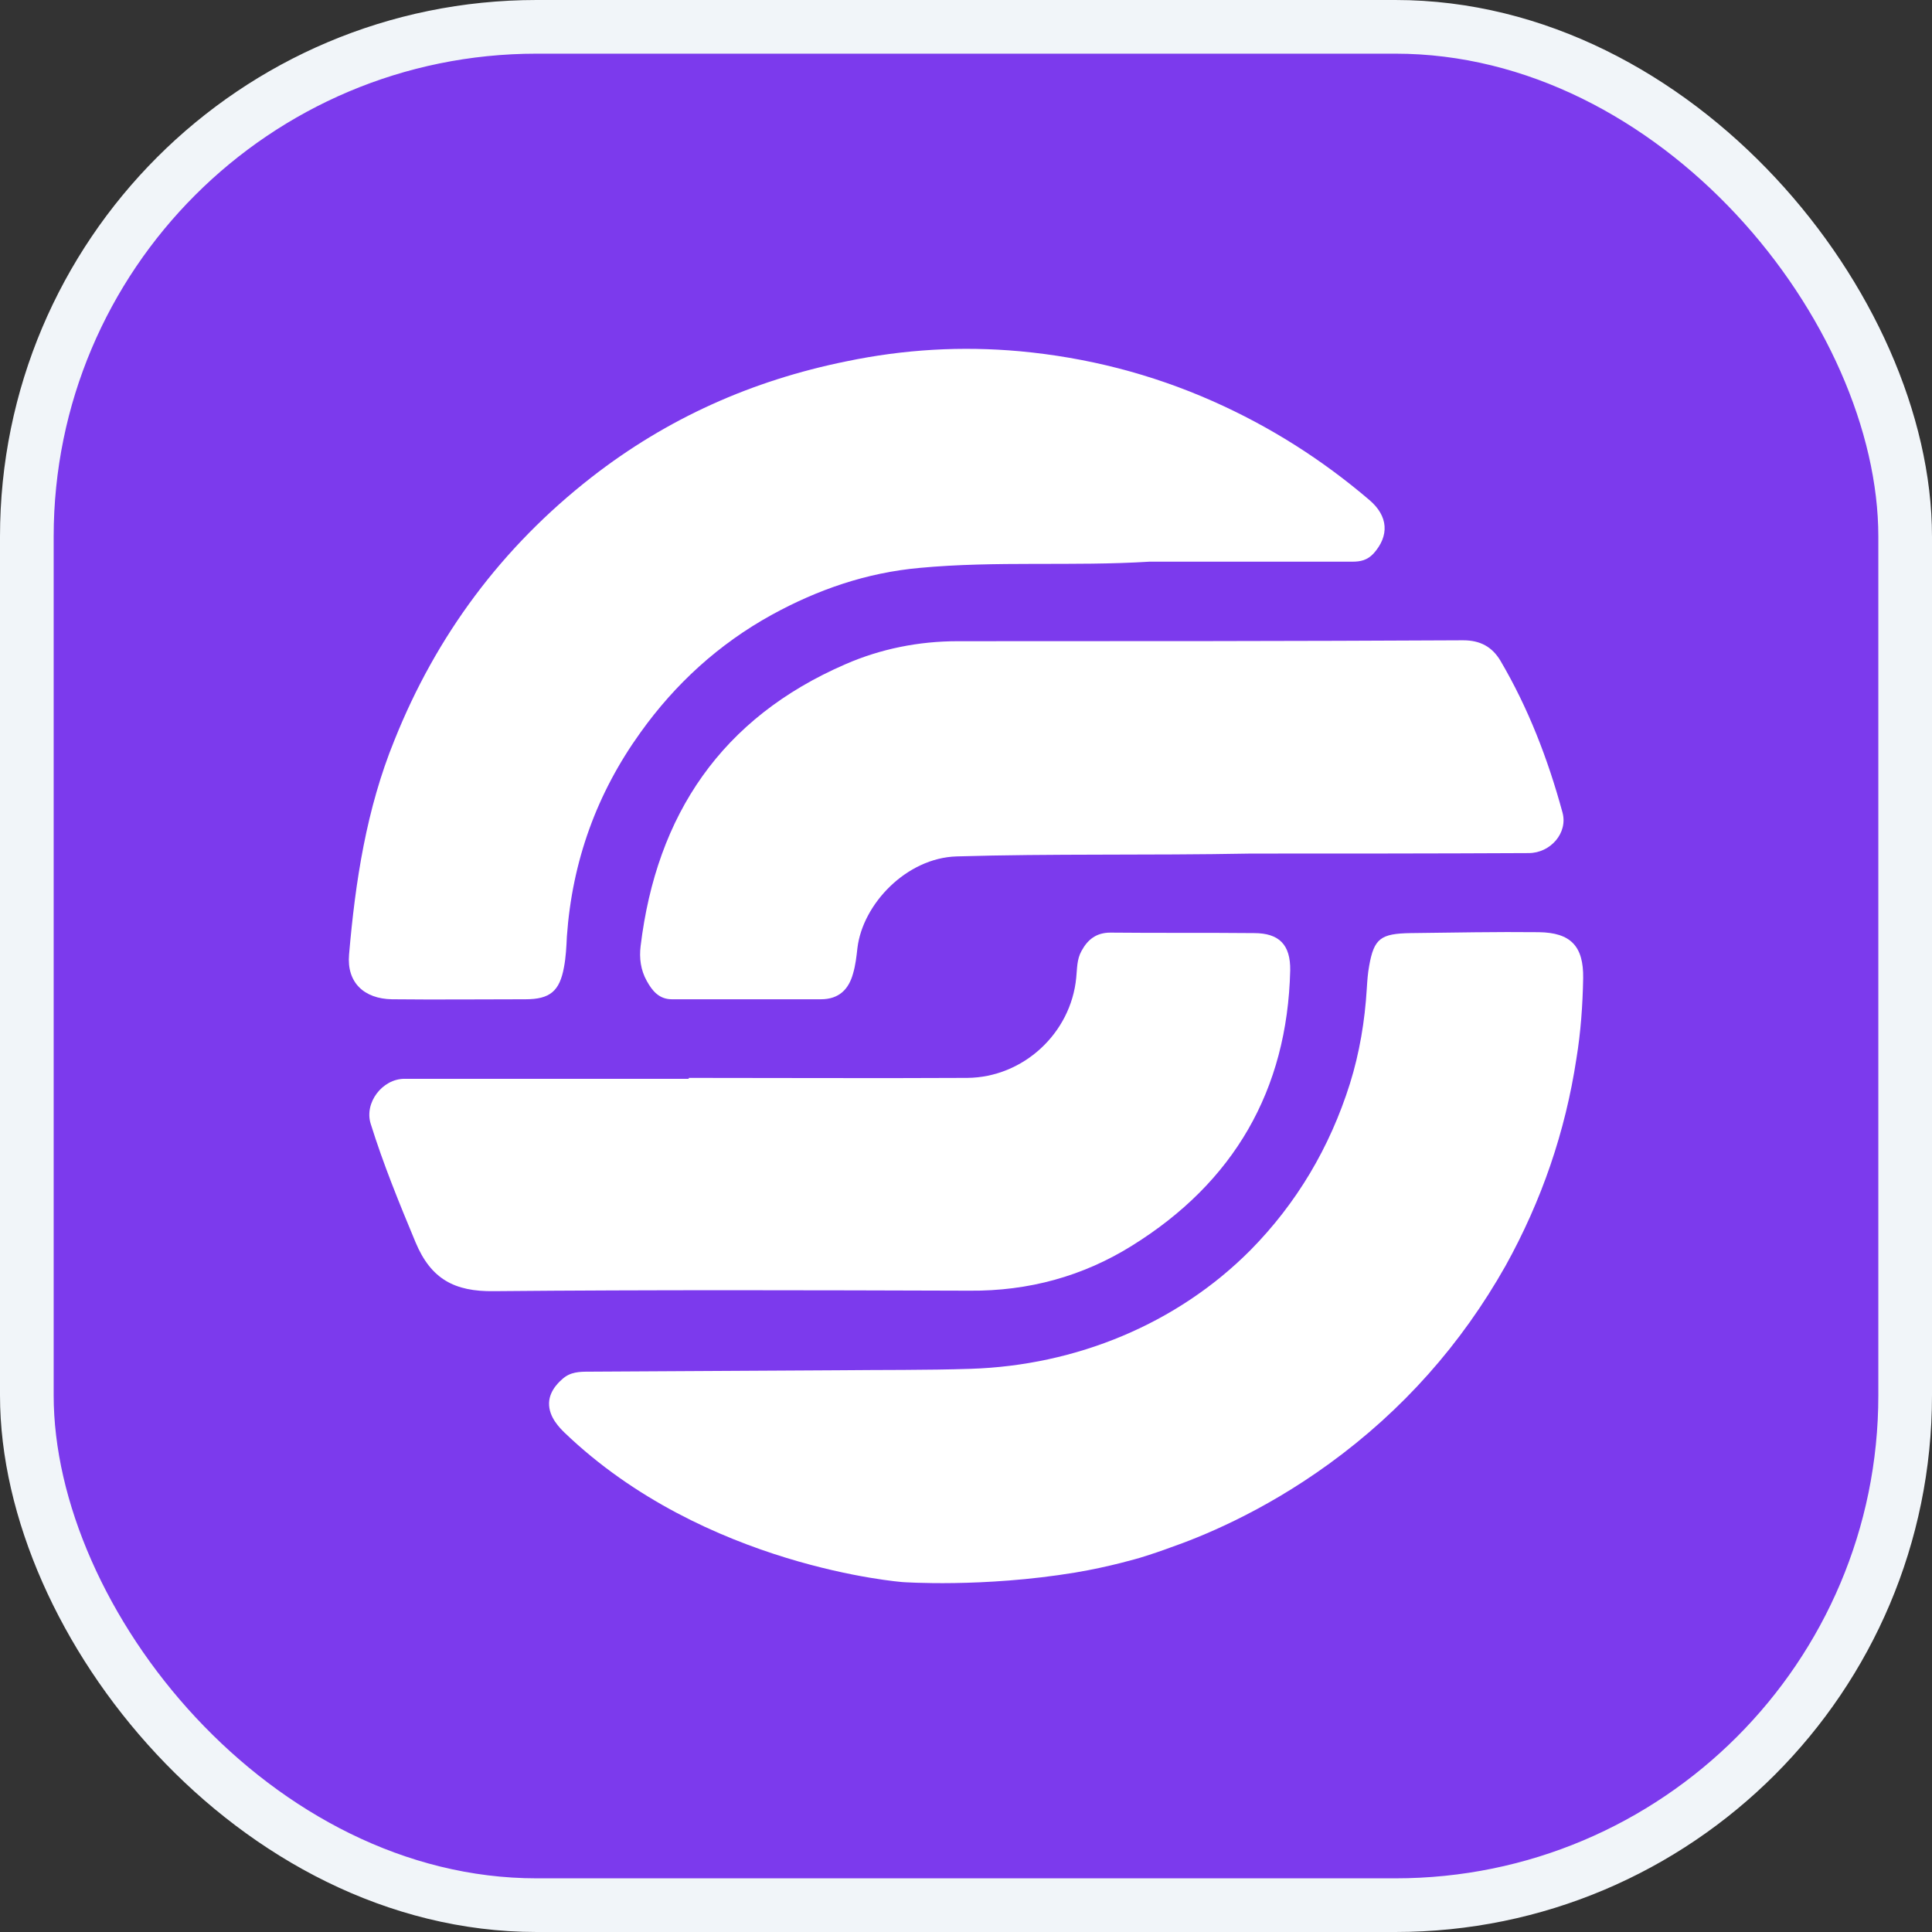 <svg width="36" height="36" viewBox="0 0 36 36" fill="none" xmlns="http://www.w3.org/2000/svg">
<rect x="0" y="0" width="36" height="36" fill="#333333" stroke="none"/>
<rect x="0.5" y="0.5" width="35" height="35" rx="9.5" fill="#7C3AED"/>
<rect x="0.5" y="0.5" width="35" height="35" rx="9.5" stroke="#F1F5F9"/>
<path d="M21.419 10.466C19.991 10.555 18.563 10.448 17.136 10.582C16.148 10.671 15.241 10.984 14.379 11.457C13.391 12.002 12.583 12.743 11.937 13.645C11.12 14.78 10.662 16.048 10.563 17.45C10.554 17.637 10.545 17.834 10.509 18.022C10.428 18.468 10.249 18.62 9.791 18.62C8.965 18.62 8.138 18.629 7.303 18.62C6.783 18.611 6.459 18.307 6.504 17.789C6.621 16.423 6.828 15.074 7.348 13.797C8.129 11.841 9.351 10.198 11.021 8.894C12.431 7.795 14.011 7.09 15.771 6.733C16.848 6.509 17.917 6.447 19.003 6.545C20.251 6.661 21.445 6.965 22.595 7.474C23.663 7.947 24.633 8.563 25.513 9.314C25.872 9.617 25.89 9.984 25.594 10.314C25.477 10.439 25.352 10.466 25.199 10.466C23.942 10.466 22.676 10.466 21.419 10.466Z" fill="white"/>
<path d="M10.518 26.694C10.437 26.613 10.222 26.408 10.231 26.14C10.239 25.89 10.455 25.72 10.473 25.702C10.626 25.559 10.805 25.559 10.985 25.559C12.52 25.55 14.065 25.542 15.6 25.533C16.426 25.524 17.261 25.533 18.087 25.506C20.045 25.443 21.93 24.675 23.304 23.291C24.157 22.425 24.777 21.389 25.154 20.192C25.333 19.62 25.432 19.022 25.468 18.424C25.477 18.281 25.486 18.138 25.513 17.995C25.603 17.486 25.729 17.396 26.285 17.387C27.084 17.378 27.875 17.361 28.674 17.37C29.266 17.378 29.509 17.629 29.5 18.227C29.491 18.727 29.455 19.236 29.374 19.727C29.168 21.085 28.728 22.371 28.054 23.586C27.228 25.05 26.133 26.283 24.768 27.274C23.502 28.194 22.343 28.65 21.805 28.837C21.661 28.891 21.481 28.953 21.248 29.025C21.248 29.025 20.682 29.195 20.036 29.302C18.312 29.587 16.821 29.48 16.821 29.48C16.821 29.48 13.131 29.203 10.518 26.694Z" fill="white"/>
<path d="M12.835 20.085C14.568 20.085 16.291 20.094 18.024 20.085C19.066 20.076 19.955 19.254 20.054 18.218C20.072 18.048 20.063 17.879 20.153 17.718C20.269 17.504 20.431 17.378 20.691 17.378C21.58 17.387 22.478 17.378 23.367 17.387C23.834 17.387 24.049 17.602 24.041 18.084C23.987 20.317 22.99 22.032 21.095 23.21C20.18 23.782 19.165 24.059 18.069 24.05C15.115 24.041 12.161 24.032 9.198 24.059C8.471 24.068 8.031 23.836 7.743 23.148C7.438 22.416 7.142 21.692 6.908 20.942C6.783 20.549 7.124 20.102 7.537 20.102C9.297 20.102 11.066 20.102 12.826 20.102C12.835 20.102 12.835 20.094 12.835 20.085Z" fill="white"/>
<path d="M23.313 15.905C21.356 15.941 19.587 15.905 17.827 15.958C16.893 15.985 16.076 16.843 15.977 17.664C15.959 17.825 15.941 17.986 15.896 18.138C15.816 18.432 15.636 18.62 15.295 18.62C14.37 18.62 13.445 18.62 12.52 18.62C12.278 18.62 12.152 18.459 12.053 18.281C11.937 18.075 11.91 17.852 11.937 17.629C12.233 15.181 13.445 13.377 15.753 12.377C16.408 12.091 17.118 11.948 17.845 11.948C20.988 11.948 24.121 11.948 27.264 11.931C27.587 11.931 27.803 12.056 27.955 12.306C28.476 13.19 28.844 14.145 29.114 15.137C29.221 15.521 28.889 15.896 28.485 15.896C26.707 15.905 24.912 15.905 23.313 15.905Z" fill="white"/>
</svg>
